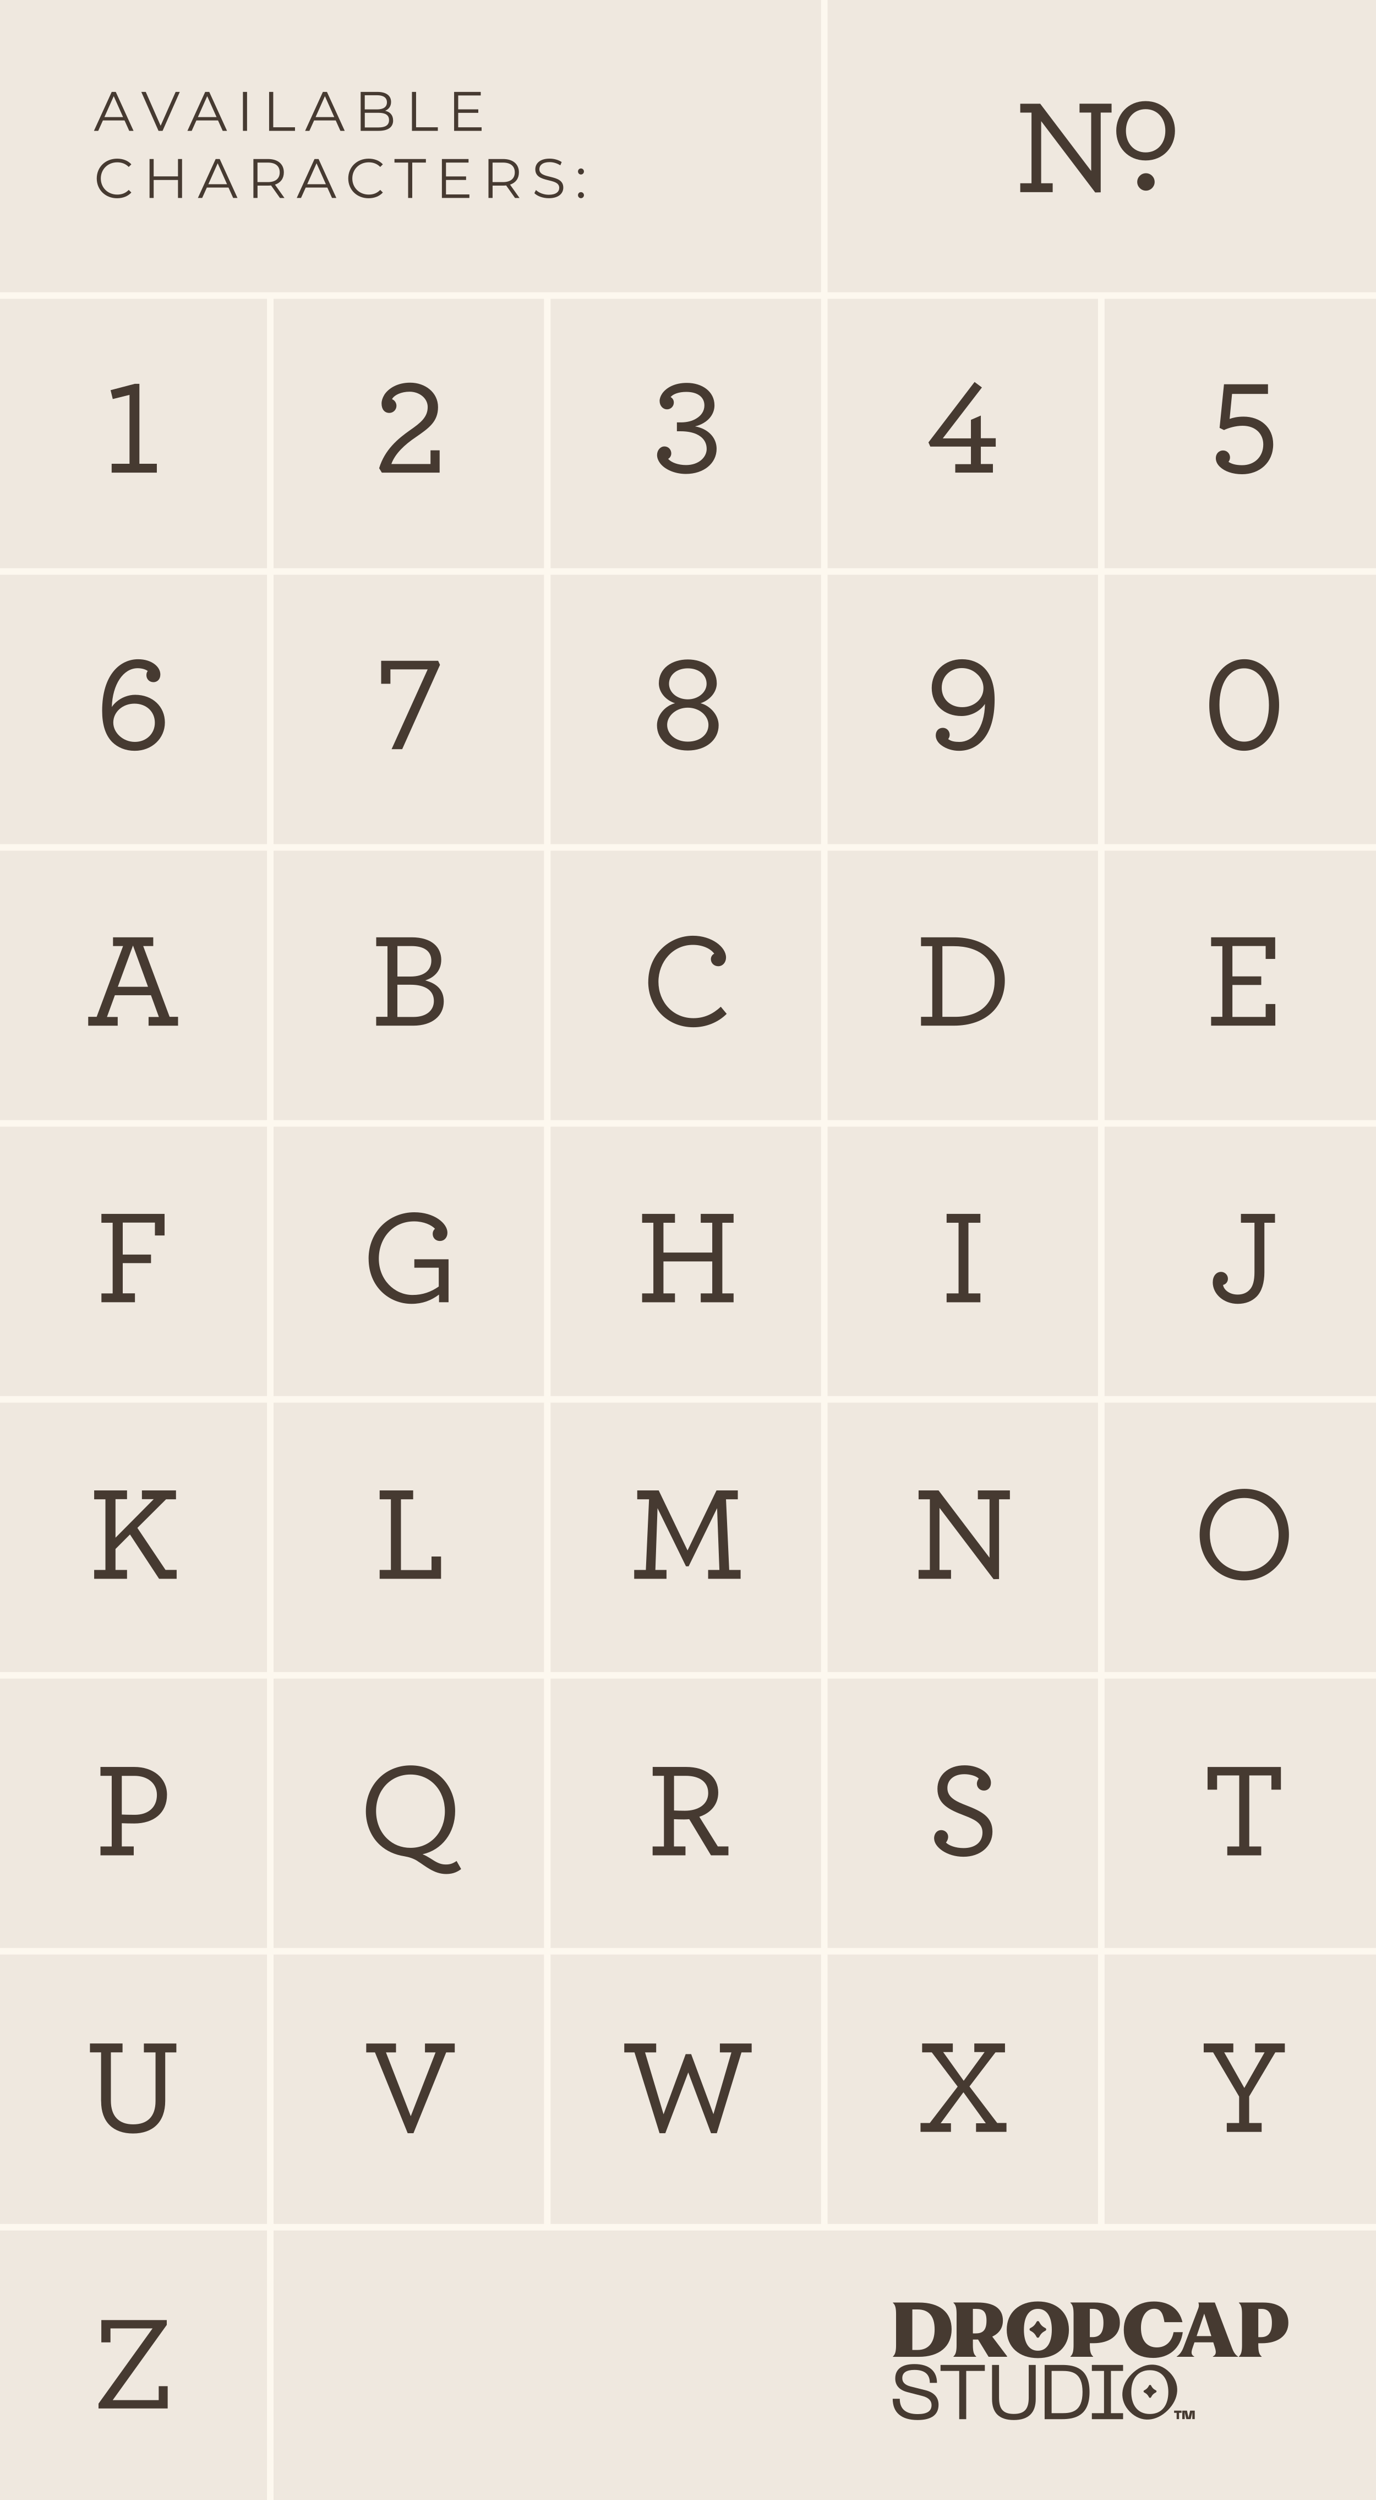 <svg viewBox="0 0 420.4 763.29" xmlns="http://www.w3.org/2000/svg">
  <defs>
    <style>
      .cls-1 {
        fill: #efe8df;
      }

      .cls-2 {
        fill: #463a31;
      }

      .cls-3 {
        fill: none;
        stroke: #fdf8ef;
        stroke-miterlimit: 10;
        stroke-width: 2px;
      }
    </style>
  </defs>
  <g id="Background">
    <rect height="763.29" width="420.4" class="cls-1"></rect>
    <g>
      <path d="M38.06,36.77h-6.62l-1.43,3.18h-1.31l5.43-11.89h1.24l5.43,11.89h-1.32l-1.43-3.18Zm-.46-1.02l-2.85-6.39-2.85,6.39h5.7Z" class="cls-2"></path>
      <path d="M54.93,28.06l-5.26,11.89h-1.24l-5.26-11.89h1.36l4.55,10.33,4.58-10.33h1.27Z" class="cls-2"></path>
      <path d="M66.62,36.77h-6.62l-1.43,3.18h-1.31l5.43-11.89h1.24l5.43,11.89h-1.32l-1.43-3.18Zm-.46-1.02l-2.85-6.39-2.85,6.39h5.7Z" class="cls-2"></path>
      <path d="M74.22,28.06h1.26v11.89h-1.26v-11.89Z" class="cls-2"></path>
      <path d="M82.22,28.06h1.26v10.8h6.65v1.09h-7.91v-11.89Z" class="cls-2"></path>
      <path d="M102.58,36.77h-6.62l-1.43,3.18h-1.31l5.43-11.89h1.24l5.43,11.89h-1.32l-1.43-3.18Zm-.46-1.02l-2.85-6.39-2.85,6.39h5.7Z" class="cls-2"></path>
      <path d="M120.11,36.77c0,2.02-1.49,3.18-4.46,3.18h-5.46v-11.89h5.12c2.65,0,4.17,1.12,4.17,3.06,0,1.36-.73,2.26-1.82,2.7,1.53,.34,2.44,1.34,2.44,2.96Zm-8.67-7.68v4.31h3.78c1.9,0,3-.73,3-2.16s-1.1-2.16-3-2.16h-3.78Zm7.42,7.57c0-1.55-1.14-2.22-3.22-2.22h-4.19v4.47h4.19c2.09,0,3.22-.68,3.22-2.24Z" class="cls-2"></path>
      <path d="M125.86,28.06h1.26v10.8h6.65v1.09h-7.91v-11.89Z" class="cls-2"></path>
      <path d="M147.14,38.86v1.09h-8.4v-11.89h8.14v1.09h-6.89v4.23h6.14v1.07h-6.14v4.42h7.14Z" class="cls-2"></path>
      <path d="M29.56,54.49c0-3.48,2.65-6.05,6.23-6.05,1.73,0,3.29,.58,4.34,1.73l-.8,.8c-.97-.98-2.15-1.41-3.51-1.41-2.87,0-5.02,2.11-5.02,4.93s2.15,4.92,5.02,4.92c1.36,0,2.54-.42,3.51-1.43l.8,.8c-1.05,1.15-2.61,1.75-4.36,1.75-3.56,0-6.21-2.56-6.21-6.05Z" class="cls-2"></path>
      <path d="M55.62,48.55v11.89h-1.24v-5.49h-7.43v5.49h-1.26v-11.89h1.26v5.3h7.43v-5.3h1.24Z" class="cls-2"></path>
      <path d="M69.82,57.26h-6.62l-1.43,3.18h-1.31l5.43-11.89h1.24l5.43,11.89h-1.32l-1.43-3.18Zm-.46-1.02l-2.85-6.39-2.85,6.39h5.7Z" class="cls-2"></path>
      <path d="M85.53,60.44l-2.71-3.82c-.31,.03-.61,.05-.95,.05h-3.19v3.77h-1.26v-11.89h4.45c3.02,0,4.85,1.53,4.85,4.08,0,1.87-.98,3.18-2.71,3.74l2.9,4.08h-1.37Zm-.07-7.81c0-1.9-1.26-2.99-3.63-2.99h-3.16v5.96h3.16c2.38,0,3.63-1.1,3.63-2.97Z" class="cls-2"></path>
      <path d="M100.02,57.26h-6.62l-1.43,3.18h-1.31l5.43-11.89h1.24l5.43,11.89h-1.32l-1.43-3.18Zm-.46-1.02l-2.85-6.39-2.85,6.39h5.7Z" class="cls-2"></path>
      <path d="M106.4,54.49c0-3.48,2.65-6.05,6.23-6.05,1.73,0,3.29,.58,4.34,1.73l-.8,.8c-.97-.98-2.15-1.41-3.51-1.41-2.87,0-5.02,2.11-5.02,4.93s2.15,4.92,5.02,4.92c1.36,0,2.54-.42,3.51-1.43l.8,.8c-1.05,1.15-2.61,1.75-4.36,1.75-3.56,0-6.21-2.56-6.21-6.05Z" class="cls-2"></path>
      <path d="M124.69,49.64h-4.17v-1.09h9.6v1.09h-4.17v10.8h-1.26v-10.8Z" class="cls-2"></path>
      <path d="M143.41,59.35v1.09h-8.4v-11.89h8.14v1.09h-6.89v4.23h6.14v1.07h-6.14v4.42h7.14Z" class="cls-2"></path>
      <path d="M157.35,60.44l-2.71-3.82c-.31,.03-.61,.05-.95,.05h-3.19v3.77h-1.26v-11.89h4.45c3.02,0,4.85,1.53,4.85,4.08,0,1.87-.98,3.18-2.71,3.74l2.9,4.08h-1.37Zm-.07-7.81c0-1.9-1.26-2.99-3.63-2.99h-3.16v5.96h3.16c2.38,0,3.63-1.1,3.63-2.97Z" class="cls-2"></path>
      <path d="M163.26,58.99l.49-.97c.85,.83,2.36,1.44,3.92,1.44,2.22,0,3.19-.93,3.19-2.11,0-3.26-7.31-1.26-7.31-5.66,0-1.75,1.36-3.26,4.38-3.26,1.34,0,2.73,.39,3.68,1.05l-.42,1c-1.02-.66-2.21-.98-3.26-.98-2.17,0-3.14,.97-3.14,2.16,0,3.26,7.31,1.29,7.31,5.62,0,1.75-1.39,3.24-4.43,3.24-1.78,0-3.53-.63-4.41-1.55Z" class="cls-2"></path>
      <path d="M176.59,52.35c0-.53,.41-.92,.9-.92s.92,.39,.92,.92-.42,.93-.92,.93-.9-.41-.9-.93Zm0,7.23c0-.53,.41-.92,.9-.92s.92,.39,.92,.92-.42,.93-.92,.93-.9-.41-.9-.93Z" class="cls-2"></path>
    </g>
    <g>
      <line y2="763.29" x2="82.58" y1="90" x1="82.58" class="cls-3"></line>
      <line y2="679.86" x2="167.21" y1="90" x1="167.21" class="cls-3"></line>
      <line y2="679.86" x2="251.84" y1="0" x1="251.84" class="cls-3"></line>
      <line y2="679.86" x2="336.47" y1="90" x1="336.47" class="cls-3"></line>
    </g>
    <g>
      <line y2="90.23" y1="90.23" x1="420.52" class="cls-3"></line>
      <line y2="174.48" y1="174.48" x1="420.52" class="cls-3"></line>
      <line y2="258.73" y1="258.73" x1="420.52" class="cls-3"></line>
      <line y2="342.98" y1="342.98" x1="420.52" class="cls-3"></line>
      <line y2="427.24" y1="427.24" x1="420.52" class="cls-3"></line>
      <line y2="511.49" y1="511.49" x1="420.52" class="cls-3"></line>
      <line y2="595.74" y1="595.74" x1="420.52" class="cls-3"></line>
      <line y2="679.99" y1="679.99" x1="420.52" class="cls-3"></line>
    </g>
    <g>
      <g>
        <path d="M290.74,711.16c0-5.25-3.72-8.17-9.98-8.17h-7.95v.11c.77,.63,.96,1.71,.96,3.55v9.26c0,1.82-.2,2.91-.96,3.55v.11h7.88c6.26,0,10.05-3.13,10.05-8.41Zm-10.4,6.31h-1.6v-12.37h1.6c3.35,0,5.21,1.97,5.21,6.09s-1.95,6.28-5.21,6.28Z" class="cls-2"></path>
        <path d="M317.1,719.96c5.69,0,9.48-3.35,9.48-8.63s-3.79-8.67-9.48-8.67-9.52,3.35-9.52,8.63,3.79,8.67,9.52,8.67Zm0-15.04c2.76,0,4.25,2.43,4.25,6.37s-1.49,6.41-4.25,6.41-4.27-2.43-4.27-6.37,1.49-6.41,4.27-6.41Z" class="cls-2"></path>
        <path d="M352.24,719.91c5.04,0,8.47-3.02,9.13-7.88h-2.82c-.5,2.85-2.32,4.66-5.1,4.66-2.98,0-4.86-2.08-4.86-6,0-3.22,1.53-5.8,4.07-5.8,2.19,0,2.72,1.8,3.1,4.09h5.51c-.96-4.2-4.33-6.31-8.71-6.31-5.23,0-9.22,3.15-9.22,8.65s3.63,8.58,8.91,8.58Z" class="cls-2"></path>
        <path d="M361.59,716.67c-.55,1.47-1.31,2.3-2.08,2.8v.09h5.36v-.09c-.94-.48-1.01-1.23-.5-2.67l.57-1.66h5.74l.55,1.75c.37,1.25,.35,2.06-.66,2.56v.11h7.64v-.11c-.79-.48-1.36-1.4-1.8-2.58l-5.25-13.88h-5.04c.2,.48,.24,1.07,.02,1.69l-4.55,12Zm6.33-10.29l2.17,6.85h-4.49l2.32-6.85Z" class="cls-2"></path>
        <path d="M385.91,702.99h-7.4v.11c.77,.63,.96,1.71,.96,3.55v9.26c0,1.82-.2,2.91-.96,3.55v.11h6.94v-.11c-.81-.63-1.01-1.73-1.01-3.55v-.49h1.12c4.82,0,8.06-2.29,8.06-6.24s-2.76-6.19-7.71-6.19Zm-.68,10.57h-.79v-8.62h1.05c2.04,0,3.11,1.38,3.11,4.24,0,3.26-1.27,4.38-3.37,4.38Z" class="cls-2"></path>
        <path d="M298.25,719.45c-.81-.63-1.01-1.73-1.01-3.55v-1.61h1.12c.16,0,.31,0,.46-.01l3.22,5.28h5.65v-.18l-4.54-5.99c2.04-.93,3.26-2.57,3.26-4.89,0-3.72-2.76-5.52-7.71-5.52h-7.4v.11c.77,.63,.96,1.71,.96,3.55v9.26c0,1.82-.2,2.91-.96,3.55v.11h6.94v-.11Zm-1.01-14.52h1.05c2.04,0,3.11,.84,3.11,3.57,0,3.12-1.27,3.92-3.37,3.92h-.79v-7.5Z" class="cls-2"></path>
        <path d="M333.98,719.45c-.81-.63-1.01-1.73-1.01-3.55v-.49h1.12c4.82,0,8.06-2.29,8.06-6.24s-2.76-6.19-7.71-6.19h-7.4v.11c.77,.63,.96,1.71,.96,3.55v9.26c0,1.82-.2,2.91-.96,3.55v.11h6.94v-.11Zm-1.01-14.52h1.05c2.04,0,3.11,1.38,3.11,4.24,0,3.26-1.27,4.38-3.37,4.38h-.79v-8.62Z" class="cls-2"></path>
        <path d="M314.78,711.59l.36,.2c.57,.31,1.04,.78,1.36,1.36l.2,.36c.17,.31,.62,.31,.79,0l.2-.36c.31-.57,.78-1.04,1.36-1.36l.36-.2c.31-.17,.31-.62,0-.79l-.36-.2c-.57-.31-1.04-.78-1.36-1.36l-.2-.36c-.17-.31-.62-.31-.79,0l-.2,.36c-.31,.57-.78,1.04-1.36,1.36l-.36,.2c-.31,.17-.31,.62,0,.79Z" class="cls-2"></path>
      </g>
      <g>
        <path d="M280.35,738.86c-5.03,0-7.61-2.33-7.61-6.49h2.16c0,3.17,1.86,4.68,5.5,4.68,2.87,0,4.21-.92,4.21-2.75,0-1.29-.85-2.28-2.77-2.77l-4.63-1.2c-2.61-.68-3.69-2.19-3.69-4.16,0-2.87,2.07-4.39,5.87-4.39,4.51,0,6.88,2.16,6.88,5.73h-2.19c0-2.63-1.57-3.95-4.7-3.95-2.42,0-3.71,.82-3.71,2.51,0,1.17,.7,2.07,2.51,2.54l4.58,1.15c2.68,.68,3.99,2.23,3.99,4.42,0,2.96-2,4.68-6.41,4.68Z" class="cls-2"></path>
        <path d="M300.89,722.04v1.83h-5.69v14.73h-2.14v-14.73h-5.71v-1.83h13.53Z" class="cls-2"></path>
        <path d="M303.09,722.04h2.14v9.96c0,3.31,1.06,5,4.51,5s4.56-1.69,4.56-5v-9.96h2.14v10.41c0,4.14-2.14,6.41-6.7,6.41s-6.65-2.28-6.65-6.41v-10.41Z" class="cls-2"></path>
        <path d="M319.16,722.04h5.33c4.09,0,8.39,1.15,8.39,8.27s-4.3,8.29-8.39,8.29h-5.33v-16.56Zm5.33,14.73c2.94,0,6.25-.47,6.25-6.46s-3.34-6.44-6.25-6.44h-3.2v12.9h3.2Z" class="cls-2"></path>
        <path d="M343.13,722.04v1.83h-3.71v12.9h3.71v1.83h-9.54v-1.83h3.71v-12.9h-3.71v-1.83h9.54Z" class="cls-2"></path>
        <path d="M357.34,724.31c3.46,3.48,2.89,8.13-.54,11.55-3.45,3.43-8.1,3.99-11.56,.51s-2.91-8.15,.54-11.58,8.1-3.95,11.56-.47Zm-6.05,12.71c3.81,0,5.66-2.8,5.66-6.7s-1.86-6.67-5.66-6.67-5.66,2.8-5.66,6.67,1.86,6.7,5.66,6.7Z" class="cls-2"></path>
      </g>
      <path d="M361.01,736.66h-.78v1.92h-.74v-1.92h-.78v-.67h2.3v.67Zm1.64-.67l.47,2.22,.49-2.22h1.41v2.59h-.74v-2.16l-.5,2.16h-1.33l-.5-2.16v2.16h-.74v-2.59h1.43Z" class="cls-2"></path>
      <path d="M349.56,730.42l.28,.16c.45,.24,.81,.61,1.06,1.06l.16,.28c.13,.24,.48,.24,.61,0l.16-.28c.24-.45,.61-.81,1.06-1.06l.28-.16c.24-.13,.24-.48,0-.61l-.28-.16c-.45-.24-.81-.61-1.06-1.06l-.16-.28c-.13-.24-.48-.24-.61,0l-.16,.28c-.24,.45-.61,.81-1.06,1.06l-.28,.16c-.24,.13-.24,.48,0,.61Z" class="cls-2"></path>
    </g>
  </g>
  <g id="Glyphs">
    <path d="M34.12,141.59h5.45v-21.03l-5.12,1.27-.66-2.71,7.37-1.93h1.43v24.4h5.33v2.71h-13.81v-2.71Z" class="cls-2"></path>
    <path d="M46.86,208.27c-1.31,0-2.13-1.03-2.13-2.13,0-.57,.16-.98,.41-1.27-.61-.49-1.8-.86-3.07-.86-4.42,0-7.7,4.96-7.91,11.85,.37-.57,.86-1.11,1.43-1.6,1.52-1.31,3.65-2.13,5.69-2.13,5.37,0,9.1,3.61,9.1,8.45s-3.93,8.65-9.22,8.65c-2.87,0-5.2-1.03-6.88-2.67-2.09-2.13-3.07-5.33-3.07-9.55,0-11.07,5.53-15.74,10.98-15.74,2.13,0,3.93,.61,5.16,1.6,1.02,.82,1.64,1.89,1.64,3.07,0,1.52-.98,2.34-2.13,2.34Zm.45,12.38c0-3.4-2.62-5.82-6.23-5.82s-6.47,2.54-6.47,5.78c0,1.6,.78,3.08,1.97,4.14,1.19,1.07,2.83,1.76,4.63,1.76,3.48,0,6.1-2.5,6.1-5.86Z" class="cls-2"></path>
    <path d="M26.95,310.45h2.58l8.07-21.61h-3.07v-2.67h12.29v2.67h-3.07l8.07,21.61h2.58v2.71h-9.01v-2.67h3.15l-2.42-6.64h-11.02l-2.42,6.64h3.28v2.67h-9.01v-2.71Zm18.27-9.18l-4.59-12.59-4.63,12.59h9.22Z" class="cls-2"></path>
    <path d="M30.98,394.89h3.44v-21.57h-3.44v-2.71h19.3v6.6h-2.95v-3.94h-9.83v9.76h8.64v2.62h-8.64v9.22h3.73v2.71h-10.24v-2.71Z" class="cls-2"></path>
    <path d="M28.77,479.32h3.44v-21.57h-3.44v-2.71h10.04v2.67h-3.52v11.77l11.68-11.77h-3.61v-2.67h10.41v2.71h-3.03l-8.77,8.73,8.6,12.83h3.4v2.71h-5.37l-8.89-13.53-4.42,4.43v6.4h3.52v2.71h-10.04v-2.71Z" class="cls-2"></path>
    <path d="M30.69,563.75h3.44v-21.57h-3.44v-2.71h10.37c5.65,0,9.96,3.28,9.96,8.49,0,5.54-4.02,8.77-10,8.77-1.48,0-3.03-.04-3.81-.08v7.09h3.65v2.71h-10.16v-2.71Zm17.25-15.74c0-3.69-2.99-5.82-6.84-5.82h-3.89v11.81c.82,.04,2.25,.08,3.97,.08,4.18,0,6.76-2.34,6.76-6.07Z" class="cls-2"></path>
    <path d="M30.88,641.58v-14.97h-3.4v-2.71h9.96v2.71h-3.56v14.76c0,4.8,2.5,7.22,6.8,7.22s6.84-2.3,6.84-7.13v-14.84h-3.56v-2.71h9.92v2.71h-3.4v14.84c0,6.4-3.77,9.92-9.83,9.92s-9.75-3.49-9.75-9.8Z" class="cls-2"></path>
    <path d="M30.1,733.85l16.51-22.96h-12.86v4.26h-2.79v-6.81h19.99v1.48l-16.51,22.96h14.05v-4.26h2.74v6.81H30.1v-1.48Z" class="cls-2"></path>
    <path d="M117.4,120.56c1.31-2.05,4.1-3.73,7.91-3.73,4.59,0,8.52,2.99,8.52,7.46s-2.83,6.44-6.8,9.18c-3.36,2.26-6.35,5.04-7.46,8.2h11.96v-4.18h2.79v6.81h-17.66s-.82-1.35-.82-1.35c1.68-5.62,5.74-9.02,9.42-11.6,3.24-2.25,5.41-3.98,5.41-7.09,0-2.71-2.58-4.67-5.53-4.67-2.58,0-4.55,1.02-5.24,2.05l-.12,.25c.82,.29,1.35,1.15,1.35,2.01,0,1.19-.98,2.17-2.17,2.17-1.48,0-2.38-1.11-2.38-2.87,0-.86,.29-1.76,.82-2.62Z" class="cls-2"></path>
    <path d="M130.67,204.37h-11.39v4.39h-2.83v-7.01h17.41l.57,1.23-11.55,25.75h-3.24l11.02-24.35Z" class="cls-2"></path>
    <path d="M114.94,310.45h3.44v-21.57h-3.44v-2.71h10.82c6.39,0,9.05,3.24,9.05,6.85,0,3.24-2.01,5.41-4.92,6.31,3.61,.94,5.69,2.95,5.69,6.44,0,4.26-3.4,7.38-9.34,7.38h-11.31v-2.71Zm10.45-12.3c4.26,0,6.39-1.97,6.39-4.84s-2.13-4.47-6.1-4.47h-4.26v9.31h3.97Zm.94,12.34c3.97,0,6.23-2.01,6.23-4.88,0-3.24-2.66-4.96-7.09-4.96h-4.06v9.84h4.92Z" class="cls-2"></path>
    <path d="M112.61,384.31c0-8.53,6.51-14.19,13.97-14.19,6.06,0,10.12,3.36,10.12,6.23,0,1.52-.98,2.54-2.29,2.54s-2.21-.94-2.21-2.17c0-.7,.29-1.23,.7-1.56-1.02-1.11-3.36-2.26-6.39-2.26-6.39,0-10.77,5-10.77,11.4s4.75,11.07,10.32,11.07c3.07,0,5.65-.94,7.99-2.58v-5.74h-7.46v-2.58h10.45v13.12h-2.91v-2.34c-2.34,1.76-5,2.83-8.4,2.83-6.8,0-13.11-5.17-13.11-13.78Z" class="cls-2"></path>
    <path d="M115.99,479.32h3.44v-21.57h-3.44v-2.71h10.24v2.71h-3.73v21.61h9.34v-4.14h2.91v6.81h-18.76v-2.71Z" class="cls-2"></path>
    <path d="M127.6,568.22c-1.23-.78-2.58-1.23-4.06-1.48-2.91-.45-5.45-1.6-7.42-3.4-2.66-2.38-4.34-6.19-4.34-10.33,0-7.91,5.78-14.02,13.72-14.02s13.56,6.15,13.56,13.94c0,6.68-4.06,11.89-9.96,13.2,.78,.29,1.56,.74,2.29,1.19,1.88,1.23,3.07,1.93,4.79,1.93,1.23,0,2.05-.21,3.32-1.07l1.39,2.46c-1.52,1.19-3.03,1.52-4.59,1.52-3.73,0-6.43-2.54-8.73-3.94Zm8.32-15.21c0-6.35-4.34-11.23-10.49-11.23s-10.53,4.84-10.53,11.15c0,3.4,1.27,6.44,3.4,8.45,1.84,1.76,4.26,2.79,7.13,2.79,6.15,0,10.49-4.84,10.49-11.15Z" class="cls-2"></path>
    <path d="M114.55,626.62h-2.66v-2.71h9.1v2.71h-3.07l7.58,19.48,7.58-19.48h-3.24v-2.71h9.1v2.71h-2.62l-10,24.68h-1.76l-10-24.68Z" class="cls-2"></path>
    <path d="M215.9,137.04c0-2.05-1.15-3.61-3.15-4.51-1.31-.57-2.95-.86-4.83-.86h-1.11v-2.71h1.23c1.84,0,3.48-.41,4.71-1.19,1.52-.9,2.46-2.3,2.46-3.98,0-2.71-2.29-4.14-5.53-4.14-2.33,0-3.93,.66-4.67,1.44l-.12,.12c.53,.33,.98,.86,.98,1.68,0,1.15-.9,2.09-2.09,2.09s-2.25-1.03-2.25-2.58c0-.74,.29-1.52,.82-2.3,1.23-1.72,3.73-3.2,7.5-3.2,4.71,0,8.44,2.67,8.44,6.85,0,2.3-1.35,4.26-3.36,5.41-.78,.45-1.68,.82-2.58,1.02,.9,.16,1.84,.45,2.66,.86,2.29,1.15,3.93,3.24,3.93,5.99,0,4.47-3.97,7.67-9.38,7.67-3.36,0-6.51-1.35-7.95-3.36-.53-.74-.86-1.56-.86-2.42,0-1.44,.98-2.62,2.25-2.62,1.19,0,2.09,.94,2.09,2.13,0,.74-.41,1.39-.98,1.68l.16,.12c.9,.98,2.95,1.76,5.33,1.76,3.85,0,6.31-2.34,6.31-4.96Z" class="cls-2"></path>
    <path d="M200.72,221.43c0-3.28,2.75-6.07,5.53-6.72-2.91-.94-4.96-3.4-4.96-6.07,0-4.63,4.02-7.3,8.85-7.3s8.85,2.67,8.85,7.3c0,2.67-2.09,5.12-4.96,6.07,2.75,.66,5.53,3.44,5.53,6.72,0,4.51-3.93,7.71-9.42,7.71s-9.42-3.2-9.42-7.71Zm15.73-.12c0-2.83-2.83-5.25-6.31-5.25s-6.31,2.42-6.31,5.25,2.58,5.12,6.31,5.12,6.31-2.17,6.31-5.12Zm-.57-12.55c0-2.75-2.42-4.71-5.74-4.71s-5.74,1.97-5.74,4.71,2.58,4.76,5.74,4.76,5.74-2.13,5.74-4.76Z" class="cls-2"></path>
    <path d="M198.06,299.79c0-8.32,6.39-14.1,13.68-14.1,5.65,0,10.08,3.4,10.08,6.64,0,1.52-1.02,2.67-2.38,2.67-1.27,0-2.25-.94-2.25-2.17,0-.78,.49-1.44,1.02-1.64-.74-1.19-3.07-2.71-6.51-2.71-6.15,0-10.53,5.21-10.53,11.27s4.34,11.11,10.69,11.11c3.24,0,5.94-1.23,8.36-3.49l1.8,2.17c-2.7,2.71-6.43,4.1-10.16,4.1-8.32,0-13.81-6.44-13.81-13.86Z" class="cls-2"></path>
    <path d="M196.18,394.89h3.44v-21.57h-3.44v-2.71h10.04v2.71h-3.52v9.1h14.91v-9.1h-3.52v-2.71h10.04v2.71h-3.44v21.57h3.44v2.71h-10.04v-2.71h3.52v-9.76h-14.91v9.76h3.52v2.71h-10.04v-2.71Z" class="cls-2"></path>
    <path d="M193.8,479.32h3.52l.98-21.57h-3.61v-2.71h6.56l8.81,18.33,8.85-18.33h6.51v2.71h-3.61l.98,21.57h3.48v2.71h-9.92v-2.71h3.44l-.7-18.86-8.69,17.75h-.82l-8.69-17.75-.66,18.86h3.4v2.71h-9.87v-2.71Z" class="cls-2"></path>
    <path d="M199.41,563.75h3.44v-21.57h-3.44v-2.71h10.24c5.94,0,9.79,2.99,9.79,7.83,0,3.69-2.38,6.27-5.78,7.38l5.65,9.06h3.24v2.71h-5.33l-6.64-11.03c-.49,.04-1.02,.08-1.56,.08-1.07,0-2.34-.04-3.11-.08v8.32h3.52v2.71h-10.04v-2.71Zm16.96-16.36c0-3.4-2.7-5.21-6.88-5.21h-3.56v10.58c.82,.04,1.97,.08,3.28,.08,4.1,0,7.17-1.89,7.17-5.45Z" class="cls-2"></path>
    <path d="M193.84,626.62h-3.11v-2.71h9.75v2.71h-3.4l5.65,18.9,6.76-18.37h1.68l6.8,18.33,5.49-18.86h-3.52v-2.71h9.71v2.71h-3.11l-7.54,24.68h-1.76l-6.96-18.57-7.01,18.57h-1.76l-7.66-24.68Z" class="cls-2"></path>
    <path d="M291.85,141.71h4.79v-5.37h-12.41l-.57-1.27,14.09-18.45,2.25,1.68-11.96,15.54h8.6v-5.66l3.03-1.31v6.93h4.55v2.58h-4.55v5.29h3.69v2.62h-11.51v-2.58Z" class="cls-2"></path>
    <path d="M288.02,222.21c1.31,0,2.13,1.02,2.13,2.13,0,.53-.21,.98-.45,1.31,.08,.08,.2,.16,.33,.21,.61,.41,1.64,.66,3.07,.66,4.14,0,7.7-4.14,7.83-11.6-1.48,2.21-4.22,3.69-7.17,3.69-5.37,0-9.1-3.53-9.1-8.57s3.93-8.77,9.26-8.77c2.83,0,5.16,1.02,6.76,2.62,2.13,2.13,3.2,5.37,3.2,9.72,0,11.07-5.12,15.62-10.9,15.62-1.97,0-3.89-.62-5.29-1.64-1.11-.78-1.8-1.89-1.8-3.03,0-1.52,.98-2.34,2.13-2.34Zm12.45-12.05c0-1.72-.7-3.24-1.93-4.35-1.19-1.15-2.83-1.84-4.67-1.84-3.44,0-6.15,2.46-6.15,5.99s2.66,5.95,6.27,5.95,6.47-2.5,6.47-5.74Z" class="cls-2"></path>
    <path d="M281.39,310.45h3.44v-21.57h-3.44v-2.71h10.12c9.38,0,15.49,5.21,15.49,13.2s-5.69,13.78-15.61,13.78h-10v-2.71Zm10.37,0c8.07,0,12.13-4.51,12.13-11.11s-4.83-10.46-12.45-10.46h-3.52v21.57h3.85Z" class="cls-2"></path>
    <path d="M289.21,394.89h3.65v-21.57h-3.65v-2.71h10.32v2.71h-3.65v21.57h3.65v2.71h-10.32v-2.71Z" class="cls-2"></path>
    <path d="M287.04,460.38v18.94h3.52v2.71h-9.91v-2.71h3.44v-21.57h-3.44v-2.71h6.1l15.57,20.54v-17.83h-3.56v-2.71h9.79v2.71h-3.32v24.35l-1.68,.04-16.51-21.77Z" class="cls-2"></path>
    <path d="M285.38,561.33c0-1.56,.94-2.58,2.17-2.58s2.13,.94,2.13,2.01c0,.74-.29,1.31-.66,1.8,.9,.9,2.91,1.68,5.37,1.68,3.61,0,5.78-1.84,5.78-4.76s-2.54-4.02-5.61-5.21c-4.63-1.76-8.15-3.49-8.15-8.12,0-4.14,3.28-7.18,8.32-7.18,4.42,0,8.03,2.54,8.03,5.33,0,1.52-.98,2.38-2.13,2.38-1.31,0-2.17-.98-2.17-2.09,0-.66,.29-1.19,.57-1.56-.74-.82-2.7-1.35-4.38-1.35-3.24,0-5.2,1.76-5.2,4.22,0,2.87,2.54,4.06,5.94,5.37,4.42,1.72,7.83,3.4,7.83,7.95s-3.77,7.67-8.85,7.67-8.97-2.95-8.97-5.58Z" class="cls-2"></path>
    <path d="M281.24,648.18h2.83l8.52-11.11-7.91-10.46h-2.95v-2.71h9.38v2.62h-2.95l6.27,8.77,6.39-8.77h-3.15v-2.62h9.38v2.71h-2.91l-7.95,10.41,8.48,11.15h2.83v2.71h-9.3v-2.62h2.99l-6.84-9.47-6.96,9.47h3.15v2.62h-9.3v-2.71Z" class="cls-2"></path>
    <path d="M385.96,135.69c0-3.12-2.25-5.7-6.35-5.7-2.05,0-4.3,.66-5.65,1.31l-1.35-.66,1.35-13.32h13.44v2.95h-10.98l-.74,7.63c.9-.33,2.25-.7,4.26-.7,4.96,0,9.05,3.12,9.05,8.45,0,5.7-4.3,9.14-9.5,9.14-2.95,0-5.33-.9-6.72-2.21-.86-.78-1.31-1.72-1.31-2.71,0-1.23,.82-2.34,2.25-2.34,1.19,0,2.09,.98,2.09,2.13,0,.45-.16,1.02-.49,1.35h.04c.86,.61,2.21,1.02,4.14,1.02,3.89,0,6.47-2.67,6.47-6.35Z" class="cls-2"></path>
    <path d="M369.46,215.28c0-8.45,4.75-14.02,10.73-14.02s10.61,5.62,10.61,13.94-4.71,14.02-10.73,14.02-10.61-5.62-10.61-13.94Zm18.23,0c0-6.64-2.99-11.23-7.58-11.23s-7.54,4.55-7.54,11.15,2.99,11.23,7.54,11.23,7.58-4.55,7.58-11.15Z" class="cls-2"></path>
    <path d="M370.02,310.45h3.44v-21.57h-3.44v-2.71h19.58v6.6h-2.91v-3.94h-10.16v9.27h8.81v2.62h-8.81v9.76h10.16v-3.94h2.95v6.6h-19.62v-2.71Z" class="cls-2"></path>
    <path d="M370.53,391.48c0-1.89,1.07-3.16,2.54-3.16,1.07,0,2.09,.86,2.09,2.09,0,.9-.57,1.68-1.48,1.89,.12,1.23,1.68,2.95,4.47,2.95,1.39,0,2.66-.45,3.56-1.39,1.11-1.07,1.56-2.91,1.56-5.45v-15.09h-4.14v-2.71h10.41v2.71h-3.24v15.13c0,3.16-.78,5.82-2.38,7.42-1.43,1.43-3.36,2.21-5.78,2.21-4.18,0-7.62-2.91-7.62-6.6Z" class="cls-2"></path>
    <path d="M366.52,468.58c0-7.91,5.78-14.02,13.72-14.02s13.56,6.15,13.56,13.94-5.82,14.02-13.72,14.02-13.56-6.15-13.56-13.94Zm24.13,0c0-6.35-4.34-11.23-10.49-11.23s-10.53,4.84-10.53,11.15,4.34,11.23,10.53,11.23,10.49-4.84,10.49-11.15Z" class="cls-2"></path>
    <path d="M374.96,563.75h3.65v-21.69h-6.76v4.35h-2.91v-6.93h22.41v6.93h-2.91v-4.35h-6.76v21.69h3.65v2.71h-10.37v-2.71Z" class="cls-2"></path>
    <path d="M374.81,648.18h3.77v-8.08l-7.95-13.49h-2.87v-2.71h9.05v2.71h-2.79l6.15,10.87,6.19-10.87h-2.91v-2.71h9.1v2.71h-2.91l-7.99,13.45v8.12h3.81v2.71h-10.65v-2.71Z" class="cls-2"></path>
    <g>
      <path d="M318.1,37.01v18.94h3.52v2.71h-9.91v-2.71h3.44v-21.57h-3.44v-2.71h6.1l15.57,20.54v-17.84h-3.56v-2.71h9.79v2.71h-3.32v24.35l-1.68,.04-16.51-21.77Z" class="cls-2"></path>
      <path d="M341.04,39.93c0-4.92,3.56-9.06,8.97-9.06s8.97,4.1,8.97,9.06-3.56,9.06-8.97,9.06-8.97-4.06-8.97-9.06Zm15,0c0-3.85-2.46-6.6-6.02-6.6s-6.02,2.75-6.02,6.6,2.46,6.6,6.02,6.6,6.02-2.71,6.02-6.6Z" class="cls-2"></path>
    </g>
    <circle r="2.66" cy="55.55" cx="350.11" class="cls-2"></circle>
  </g>
</svg>